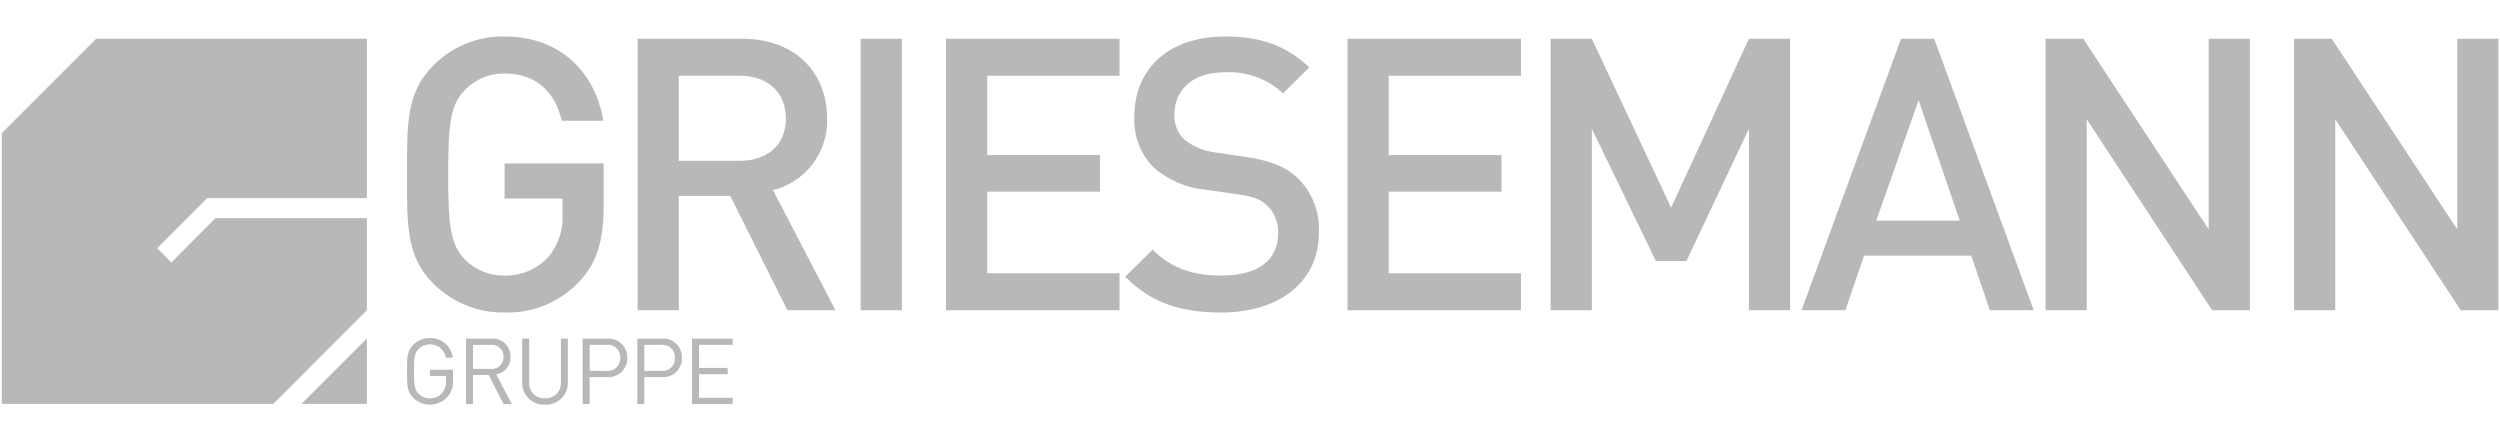 <svg width="274" height="48" viewBox="0 0 274 48" fill="none" xmlns="http://www.w3.org/2000/svg">
<g clip-path="url(#clip0_36157_7016)">
<path d="M23.615 23.908L18.783 28.76L17.232 27.209L22.714 21.715H40.213V4.246H10.537L0.197 14.586V44.262H29.952L40.213 34.001V23.908H23.615Z" fill="#B8B8B8"/>
<path d="M33.042 44.264L40.213 37.093V44.264H33.042Z" fill="#B8B8B8"/>
<path d="M63.49 30.866C62.442 31.978 61.171 32.854 59.759 33.438C58.347 34.021 56.828 34.298 55.301 34.251C53.852 34.274 52.413 34.004 51.071 33.459C49.728 32.913 48.51 32.102 47.488 31.075C44.563 28.15 44.605 24.849 44.605 19.126C44.605 13.402 44.563 10.1 47.488 7.176C48.505 6.142 49.723 5.327 51.066 4.781C52.41 4.235 53.851 3.969 55.301 4C61.61 4 65.287 8.136 66.123 13.234H61.569C60.818 9.975 58.645 8.053 55.302 8.053C54.483 8.043 53.672 8.201 52.917 8.517C52.163 8.833 51.481 9.301 50.915 9.891C49.452 11.479 49.119 13.15 49.119 19.126C49.119 25.101 49.453 26.814 50.915 28.402C51.484 28.986 52.167 29.447 52.922 29.756C53.676 30.065 54.486 30.215 55.302 30.198C56.212 30.22 57.117 30.045 57.954 29.684C58.791 29.324 59.539 28.786 60.148 28.109C61.222 26.794 61.759 25.121 61.651 23.427V21.756H55.3V17.912H66.164V22.466C66.164 26.312 65.454 28.777 63.49 30.866Z" fill="#B8B8B8"/>
<path d="M86.303 34L80.035 21.465H74.395V34H69.883V4.25H81.415C87.056 4.25 90.649 7.886 90.649 12.941C90.721 14.739 90.17 16.507 89.089 17.946C88.008 19.385 86.463 20.407 84.716 20.838L91.569 34H86.303ZM81.079 8.304H74.394V17.621H81.079C84.088 17.621 86.134 15.907 86.134 12.983C86.134 10.059 84.089 8.304 81.08 8.304H81.079Z" fill="#B8B8B8"/>
<path d="M94.327 34V4.25H98.84V34H94.327Z" fill="#B8B8B8"/>
<path d="M103.687 34V4.25H122.698V8.304H108.199V16.994H120.567V21.006H108.199V29.947H122.698V34H103.687Z" fill="#B8B8B8"/>
<path d="M133.854 34.251C129.383 34.251 126.166 33.207 123.323 30.323L126.332 27.357C128.504 29.529 130.887 30.198 133.936 30.198C137.822 30.198 140.078 28.527 140.078 25.643C140.115 25.075 140.029 24.504 139.828 23.971C139.626 23.438 139.313 22.954 138.909 22.552C138.156 21.842 137.404 21.549 135.65 21.298L132.14 20.797C130.06 20.6 128.09 19.769 126.499 18.416C125.755 17.677 125.176 16.788 124.801 15.808C124.427 14.828 124.265 13.78 124.326 12.733C124.326 7.553 128.087 3.999 134.27 3.999C138.198 3.999 140.955 5.001 143.504 7.383L140.621 10.225C139.753 9.424 138.732 8.807 137.618 8.412C136.505 8.017 135.323 7.852 134.144 7.927C130.634 7.927 128.713 9.932 128.713 12.565C128.689 13.079 128.777 13.592 128.972 14.068C129.167 14.545 129.463 14.973 129.841 15.323C130.806 16.082 131.963 16.56 133.184 16.701L136.568 17.203C139.326 17.621 140.872 18.289 142.125 19.417C142.949 20.196 143.593 21.146 144.011 22.2C144.43 23.253 144.613 24.386 144.549 25.518C144.551 30.992 140.081 34.251 133.854 34.251Z" fill="#B8B8B8"/>
<path d="M147.686 34V4.25H166.697V8.304H152.197V16.994H164.566V21.006H152.197V29.947H166.696V34H147.686Z" fill="#B8B8B8"/>
<path d="M191.682 34V14.112L184.83 28.61H181.487L174.466 14.112V34H169.952V4.25H174.465L183.155 22.76L191.679 4.25H196.191V34H191.682Z" fill="#B8B8B8"/>
<path d="M218.09 34L216.042 28.024H204.299L202.252 34H197.447L208.353 4.25H211.988L222.893 34H218.09ZM210.277 10.979L205.638 24.183H214.788L210.277 10.979Z" fill="#B8B8B8"/>
<path d="M242.448 34L228.702 13.067V34H224.189V4.25H228.326L242.073 25.142V4.25H246.585V34H242.448Z" fill="#B8B8B8"/>
<path d="M269.691 34L255.942 13.067V34H251.43V4.25H255.566L269.313 25.142V4.25H273.826V34H269.691Z" fill="#B8B8B8"/>
<path d="M49.032 43.518C48.789 43.783 48.493 43.993 48.163 44.135C47.833 44.277 47.477 44.349 47.118 44.344C46.778 44.348 46.441 44.284 46.126 44.156C45.811 44.028 45.525 43.839 45.285 43.599C44.609 42.924 44.609 42.219 44.609 40.698C44.609 39.177 44.609 38.471 45.285 37.796C45.525 37.555 45.811 37.365 46.126 37.237C46.441 37.109 46.778 37.046 47.118 37.051C47.728 37.031 48.324 37.24 48.788 37.637C49.252 38.034 49.551 38.591 49.627 39.197H48.861C48.797 38.783 48.585 38.407 48.264 38.138C47.944 37.869 47.536 37.726 47.118 37.736C46.888 37.735 46.66 37.779 46.447 37.868C46.234 37.956 46.041 38.085 45.879 38.249C45.426 38.713 45.375 39.196 45.375 40.698C45.375 42.2 45.426 42.692 45.879 43.156C46.041 43.318 46.235 43.446 46.448 43.532C46.66 43.619 46.888 43.662 47.118 43.66C47.376 43.664 47.632 43.611 47.867 43.505C48.102 43.398 48.311 43.241 48.478 43.045C48.77 42.677 48.914 42.214 48.881 41.745V41.201H47.117V40.526H49.648V41.663C49.676 41.998 49.636 42.335 49.531 42.654C49.425 42.973 49.255 43.267 49.032 43.518Z" fill="#B8B8B8"/>
<path d="M55.197 44.284L53.564 41.1H51.842V44.284H51.076V37.11H53.827C54.102 37.084 54.378 37.117 54.639 37.206C54.9 37.296 55.139 37.439 55.339 37.628C55.54 37.817 55.698 38.046 55.804 38.301C55.909 38.556 55.959 38.83 55.95 39.105C55.971 39.562 55.824 40.01 55.536 40.365C55.248 40.72 54.839 40.956 54.388 41.029L56.091 44.284H55.197ZM53.756 37.795H51.842V40.425H53.756C53.939 40.449 54.126 40.434 54.302 40.379C54.478 40.323 54.64 40.23 54.777 40.106C54.913 39.981 55.021 39.828 55.092 39.658C55.163 39.487 55.195 39.303 55.187 39.118C55.196 38.933 55.165 38.748 55.094 38.575C55.024 38.404 54.917 38.249 54.781 38.123C54.644 37.997 54.482 37.902 54.305 37.846C54.128 37.789 53.941 37.771 53.756 37.795Z" fill="#B8B8B8"/>
<path d="M59.73 44.345C59.403 44.363 59.076 44.313 58.769 44.199C58.463 44.084 58.183 43.907 57.948 43.679C57.713 43.451 57.528 43.176 57.405 42.873C57.282 42.57 57.222 42.244 57.231 41.917V37.11H57.997V41.856C57.977 42.092 58.007 42.33 58.086 42.553C58.165 42.776 58.291 42.98 58.455 43.151C58.619 43.321 58.818 43.455 59.038 43.543C59.258 43.631 59.494 43.67 59.73 43.66C59.967 43.671 60.204 43.631 60.424 43.543C60.645 43.456 60.844 43.322 61.009 43.151C61.173 42.981 61.3 42.777 61.38 42.554C61.46 42.331 61.492 42.093 61.473 41.856V37.11H62.239V41.917C62.246 42.245 62.186 42.571 62.062 42.874C61.937 43.177 61.751 43.452 61.516 43.68C61.28 43.908 61 44.084 60.692 44.199C60.385 44.313 60.057 44.363 59.73 44.345Z" fill="#B8B8B8"/>
<path d="M66.529 41.331H64.625V44.284H63.859V37.11H66.53C66.817 37.085 67.108 37.122 67.38 37.217C67.653 37.312 67.903 37.465 68.112 37.664C68.322 37.863 68.487 38.104 68.596 38.372C68.705 38.64 68.756 38.928 68.746 39.216C68.757 39.506 68.706 39.794 68.597 40.062C68.487 40.331 68.323 40.573 68.113 40.773C67.904 40.972 67.654 41.126 67.381 41.222C67.108 41.318 66.817 41.356 66.529 41.331ZM66.459 37.795H64.625V40.647H66.459C66.656 40.671 66.857 40.651 67.047 40.589C67.236 40.527 67.409 40.424 67.555 40.288C67.7 40.151 67.813 39.984 67.887 39.799C67.96 39.614 67.992 39.414 67.98 39.215C67.992 39.017 67.96 38.819 67.886 38.634C67.812 38.45 67.698 38.283 67.553 38.148C67.407 38.012 67.234 37.911 67.044 37.85C66.855 37.789 66.655 37.77 66.458 37.796L66.459 37.795Z" fill="#B8B8B8"/>
<path d="M72.523 41.331H70.618V44.284H69.853V37.11H72.523C72.811 37.085 73.101 37.122 73.374 37.217C73.646 37.312 73.896 37.465 74.105 37.664C74.315 37.863 74.48 38.104 74.589 38.372C74.698 38.64 74.749 38.928 74.739 39.216C74.75 39.506 74.699 39.794 74.59 40.062C74.481 40.33 74.316 40.572 74.107 40.772C73.897 40.972 73.648 41.125 73.375 41.222C73.102 41.318 72.811 41.355 72.523 41.331ZM72.452 37.795H70.618V40.647H72.452C72.649 40.67 72.849 40.65 73.038 40.588C73.227 40.526 73.4 40.423 73.545 40.287C73.69 40.15 73.803 39.984 73.876 39.799C73.95 39.614 73.982 39.416 73.97 39.217C73.982 39.019 73.95 38.821 73.876 38.636C73.803 38.452 73.689 38.286 73.544 38.15C73.4 38.015 73.226 37.913 73.038 37.851C72.849 37.79 72.649 37.77 72.452 37.795Z" fill="#B8B8B8"/>
<path d="M75.846 44.284V37.11H80.299V37.796H76.611V40.327H79.755V41.012H76.611V43.601H80.299V44.287L75.846 44.284Z" fill="#B8B8B8"/>
</g>
<defs>
<clipPath id="clip0_36157_7016">
<rect width="274" height="48" fill="white"/>
</clipPath>
</defs>
</svg>
